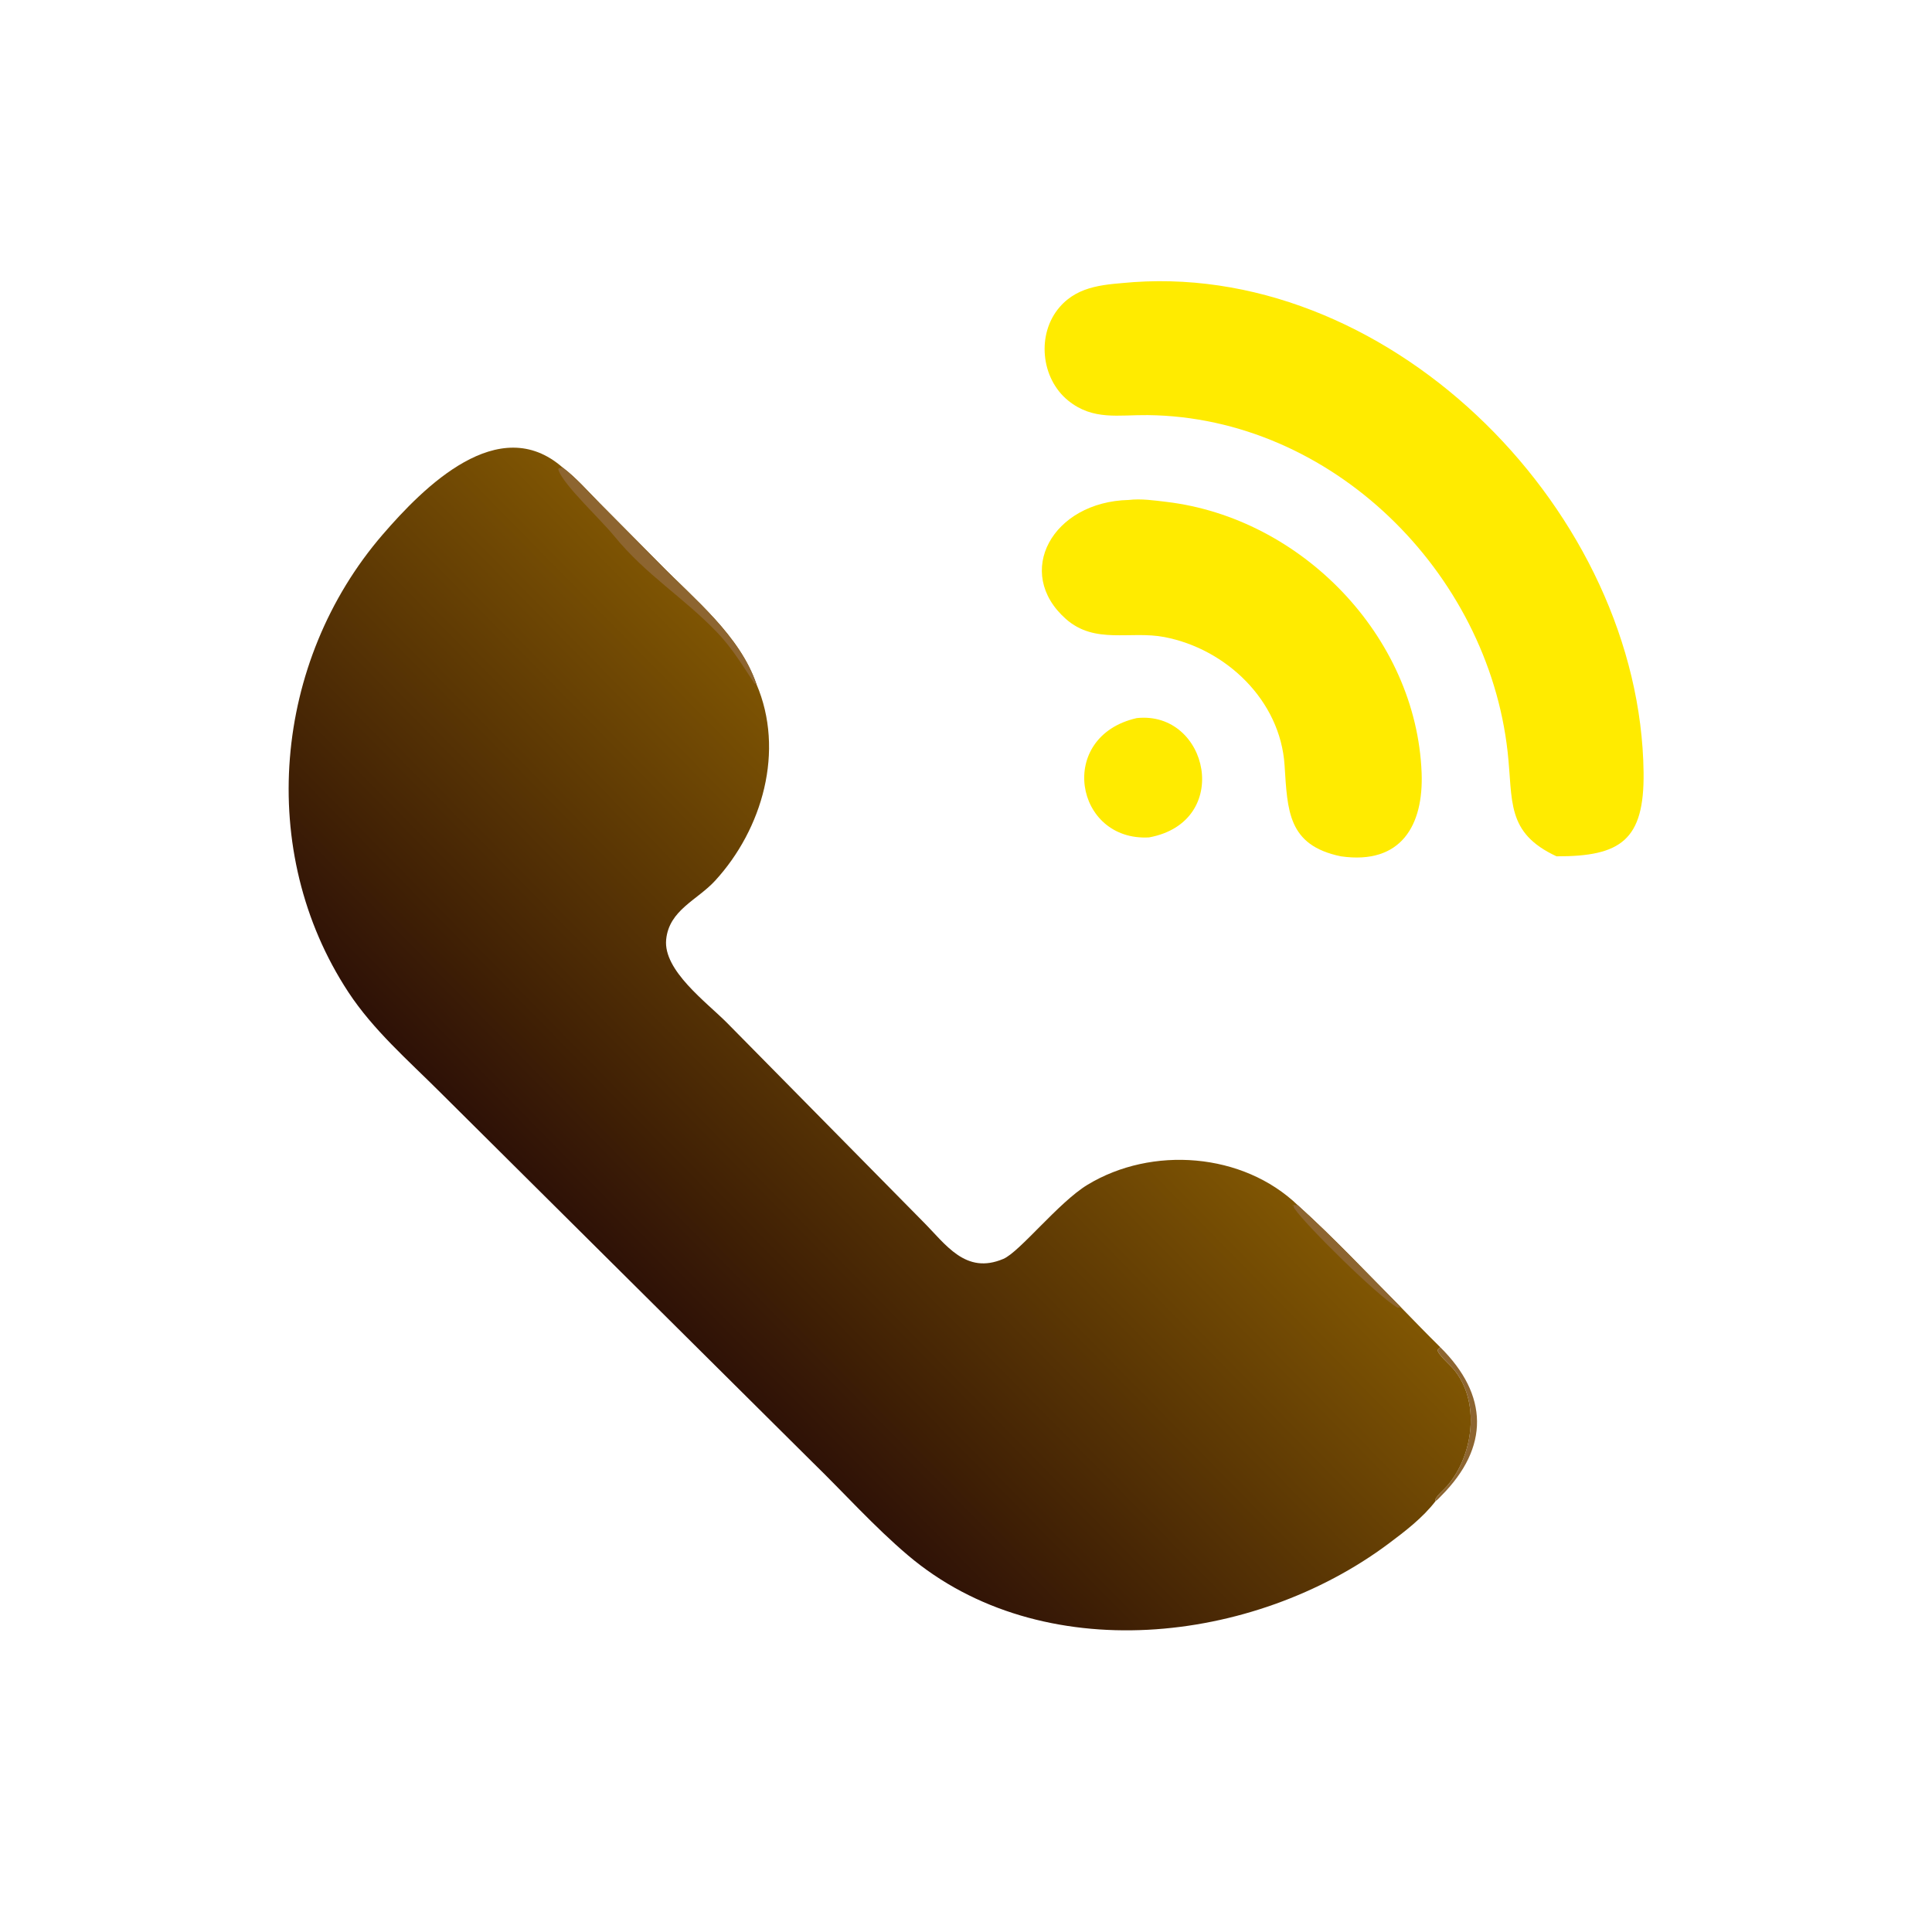 <?xml version="1.0" encoding="UTF-8"?> <svg xmlns="http://www.w3.org/2000/svg" xmlns:xlink="http://www.w3.org/1999/xlink" width="1024" height="1024"><path fill="#8D6530" transform="scale(2 2)" d="M381.68 357.021C394.46 369.663 394.831 383.515 381.87 396.486C381.463 396.893 380.957 397.501 380.463 397.779L380.397 397.309C381.169 395.914 382.562 394.903 383.594 393.691C390.481 385.606 392.413 371.346 385.181 362.807C384.248 361.705 381.05 358.931 380.961 357.748L381.68 357.021Z"></path><path fill="#FFEB00" transform="scale(2 2)" d="M301.261 190.3C320.31 188.285 326.735 217.829 304.518 221.921C284.82 223.038 279.864 195.155 301.261 190.3Z"></path><path fill="#FFEB00" transform="scale(2 2)" d="M299.158 132.491C302.369 132.099 305.936 132.623 309.142 133.005C344.808 137.254 375.352 168.546 376.745 204.822C377.273 218.593 371.412 229.258 355.333 226.933C341.231 224.006 341.212 214.814 340.421 202.756C339.301 185.666 324.99 171.98 308.587 168.828C299.517 167.085 290.166 170.85 282.462 164.028C268.599 151.752 278.852 132.963 299.158 132.491Z"></path><path fill="#FFEB00" transform="scale(2 2)" d="M300.5 74.756C369.751 70.022 434.71 136.296 435.566 204.698C435.791 222.654 429.513 226.991 412.494 226.933C399.01 220.676 400.974 212.212 399.541 199.288C394.238 151.482 352.828 110.563 304.193 110.007C296.439 109.918 289.673 111.488 283.101 106.18C275.821 100.302 274.647 88.522 280.812 81.387C285.951 75.439 293.289 75.402 300.5 74.756Z"></path><defs><linearGradient id="gradient_0" gradientUnits="userSpaceOnUse" x1="168.176" y1="341.038" x2="268.179" y2="242.616"><stop offset="0" stop-color="#2E1106"></stop><stop offset="1" stop-color="#805603"></stop></linearGradient></defs><path fill="url(#gradient_0)" transform="scale(2 2)" d="M380.463 397.779C377.072 402.218 372.32 405.848 367.871 409.166C332.225 435.757 276.063 442.227 240.597 412.155C231.66 404.578 223.674 395.64 215.274 387.462L116.566 289.385C108.126 280.959 98.911 272.963 92.326 262.939C67.854 225.688 72.433 175.288 101.378 141.708C112.263 129.079 132.183 109.037 149.11 123.898C152.662 126.576 155.789 130.191 158.926 133.348L174.767 149.326C184.08 158.856 196.01 168.374 200.46 181.283C208.037 198.929 202.069 219.716 189.503 233.405C184.776 238.554 177.303 241.174 176.54 248.998C175.742 257.178 187.188 265.556 192.625 271.022L244.595 323.721C250.678 329.809 255.879 337.869 265.894 333.621C270.219 331.787 280.518 318.65 288.171 313.997C305.218 303.63 329.399 305.413 343.963 319.43C353.417 327.951 362.25 337.39 371.232 346.414C374.695 349.967 378.139 353.546 381.68 357.021L380.961 357.748C381.05 358.931 384.248 361.705 385.181 362.807C392.413 371.346 390.481 385.606 383.594 393.691C382.562 394.903 381.169 395.914 380.397 397.309L380.463 397.779Z"></path><path fill="#8D6530" transform="scale(2 2)" d="M371.232 346.414L370.401 346.559C365.156 343.612 345.939 324.543 343.094 320.335L342.862 319.988L342.922 320.172L342.718 319.197L342.505 319.881L342.579 319.298L343.963 319.43C353.417 327.951 362.25 337.39 371.232 346.414Z"></path><path fill="#8D6530" transform="scale(2 2)" d="M149.11 123.898C152.662 126.576 155.789 130.191 158.926 133.348L174.767 149.326C184.08 158.856 196.01 168.374 200.46 181.283L199.956 181.154C196.96 176.607 194.034 171.768 190.182 167.739C181.073 158.212 171.336 152.536 162.717 141.996C159.168 137.657 149.717 128.874 148.08 124.804C147.681 123.813 148.459 124.146 149.11 123.898Z"></path></svg> 